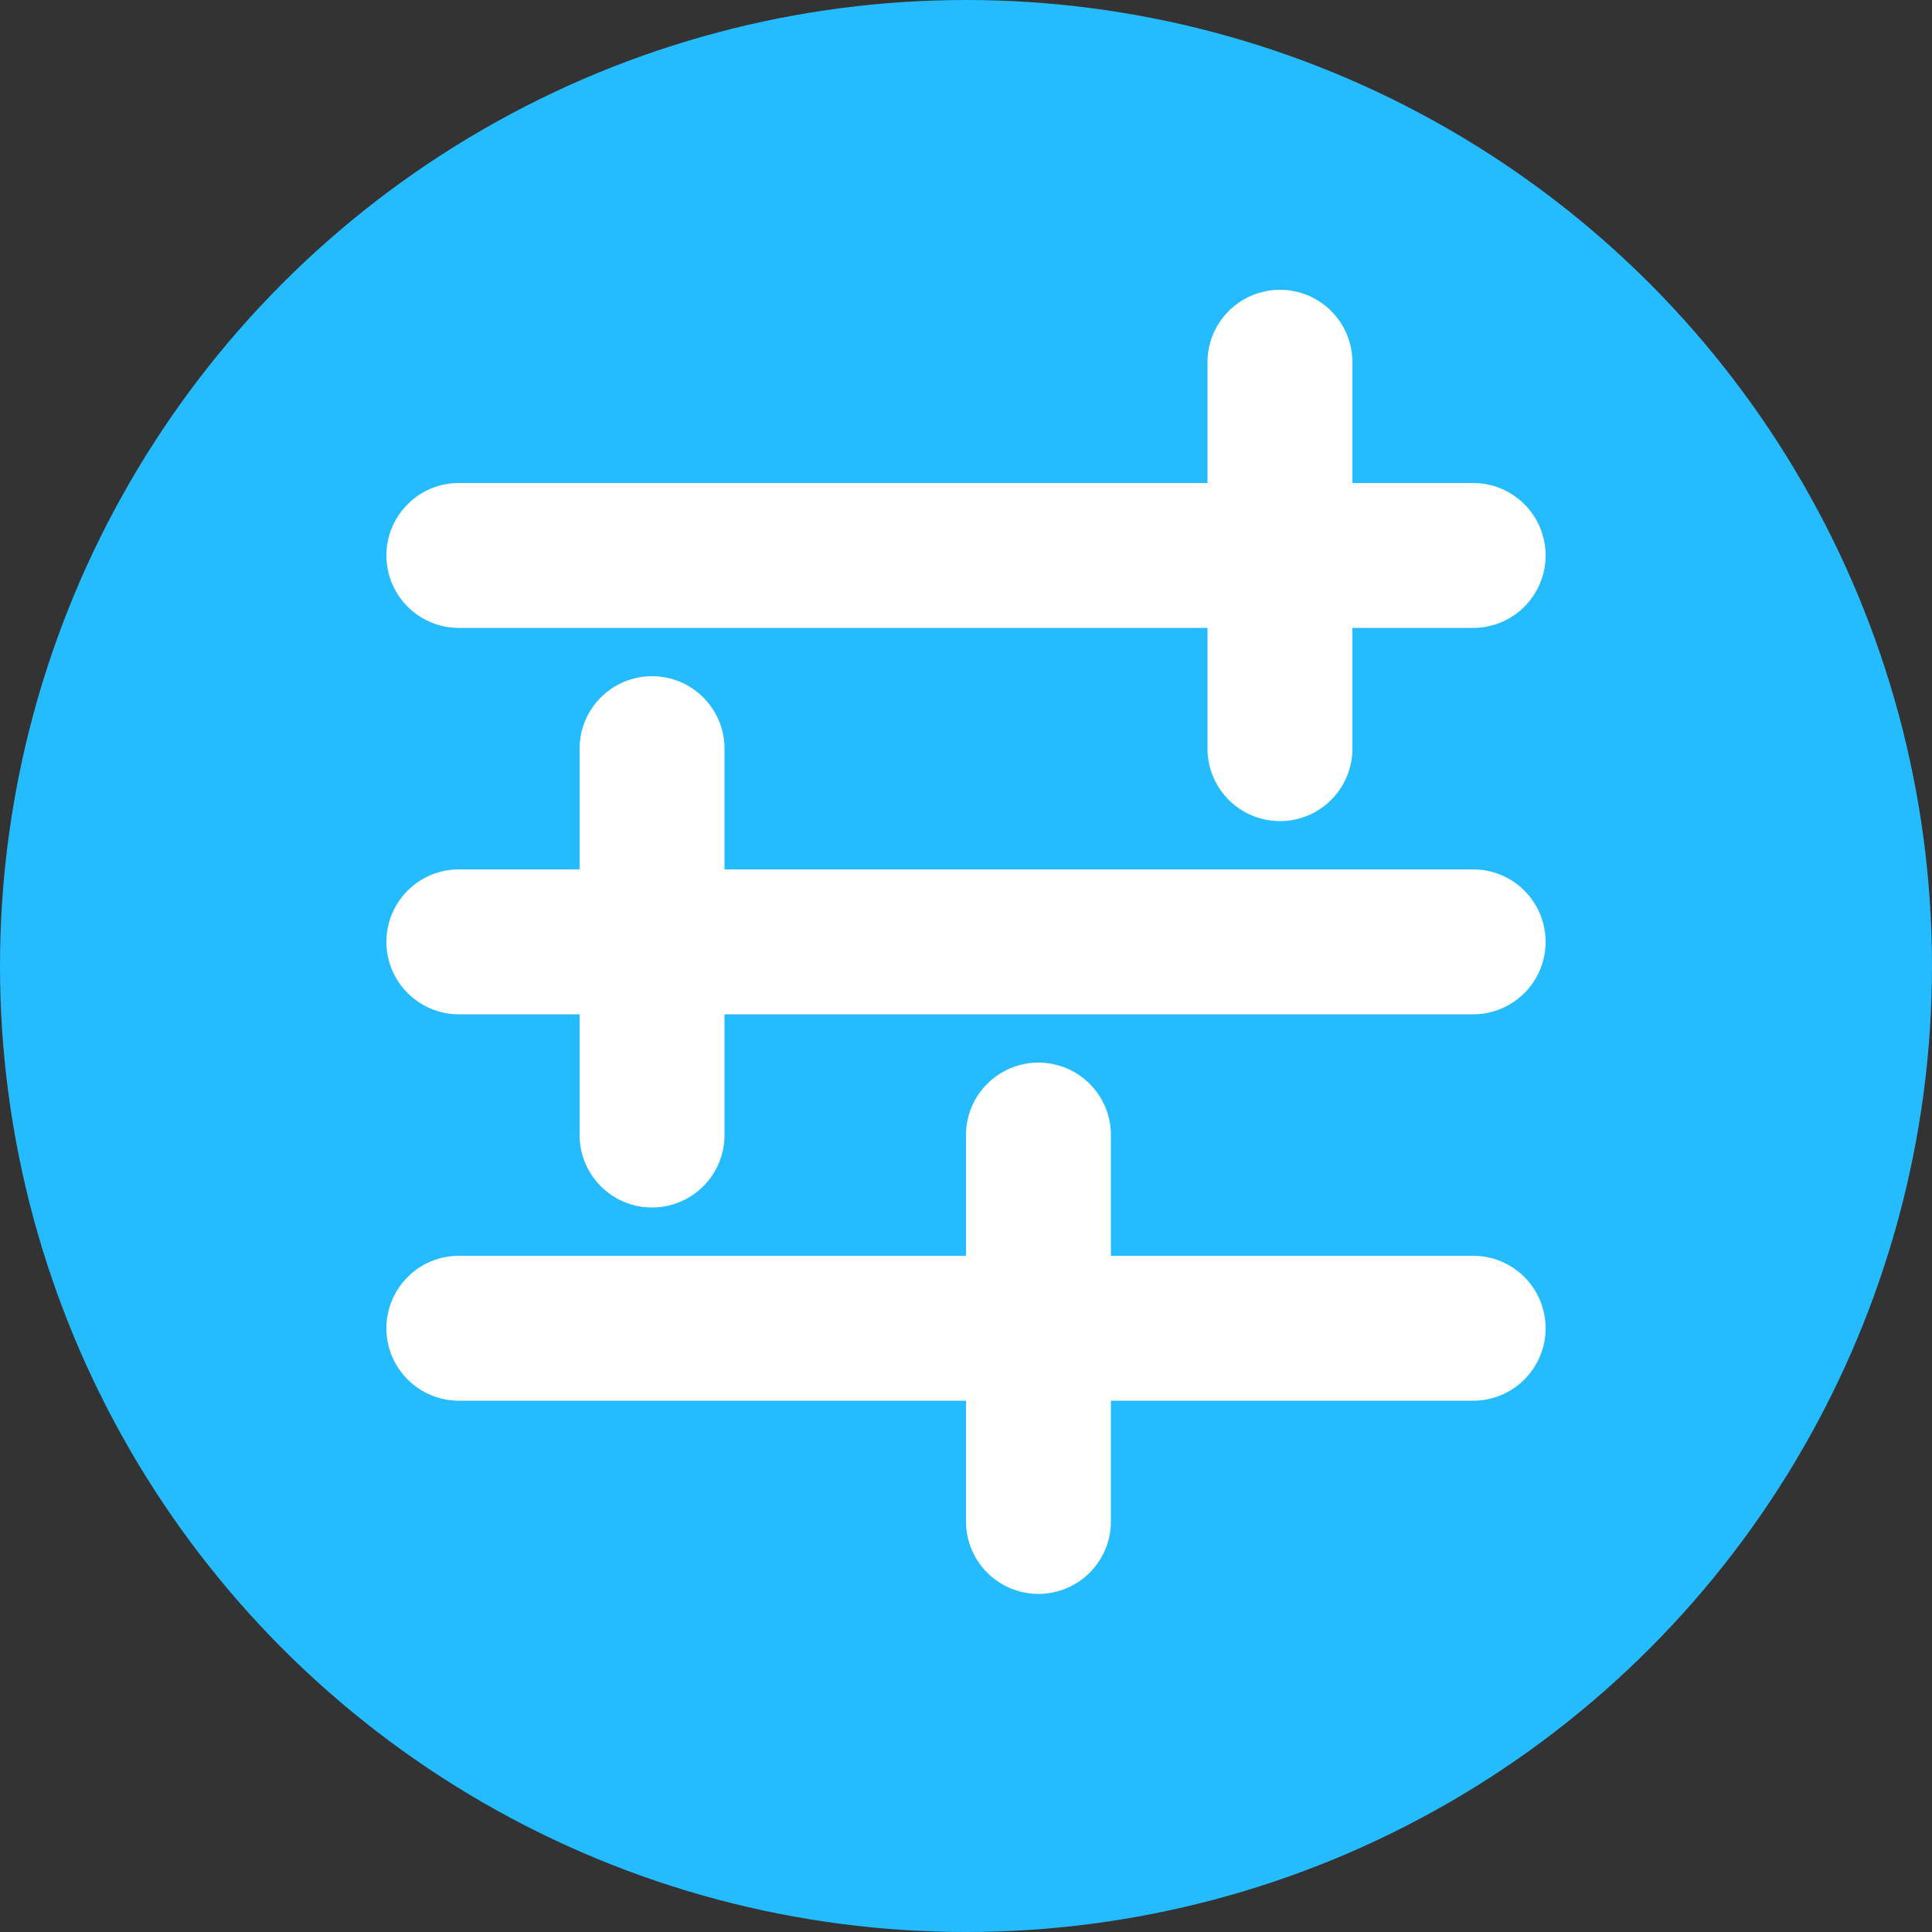 <svg width="20" height="20" viewBox="0 0 20 20" fill="none" xmlns="http://www.w3.org/2000/svg">
<rect x="0" y="0" width="20" height="20" fill="#333333" stroke="none"/>
<circle cx="10" cy="10" r="10" fill="#25BCFF"/>
<path fill-rule="evenodd" clip-rule="evenodd" d="M14 3.75C14 3.336 13.664 3 13.25 3C12.836 3 12.5 3.336 12.5 3.75V5H4.75C4.336 5 4 5.336 4 5.75C4 6.164 4.336 6.5 4.75 6.5H12.5V7.75C12.5 8.164 12.836 8.5 13.25 8.5C13.664 8.5 14 8.164 14 7.75V6.5H15.25C15.664 6.5 16 6.164 16 5.75C16 5.336 15.664 5 15.25 5H14V3.75ZM7.5 7.75C7.5 7.336 7.164 7 6.75 7C6.336 7 6 7.336 6 7.75V9H4.75C4.336 9 4 9.336 4 9.75C4 10.164 4.336 10.5 4.75 10.5H6V11.75C6 12.164 6.336 12.5 6.75 12.5C7.164 12.5 7.5 12.164 7.5 11.75V10.5H15.25C15.664 10.5 16 10.164 16 9.75C16 9.336 15.664 9 15.25 9H7.5V7.75ZM10.75 11C11.164 11 11.5 11.336 11.5 11.75V13H15.25C15.664 13 16 13.336 16 13.75C16 14.164 15.664 14.5 15.25 14.5H11.5V15.75C11.5 16.164 11.164 16.5 10.75 16.5C10.336 16.5 10 16.164 10 15.75V14.5H4.75C4.336 14.5 4 14.164 4 13.75C4 13.336 4.336 13 4.75 13H10V11.75C10 11.336 10.336 11 10.75 11Z" fill="white"/>
</svg>
